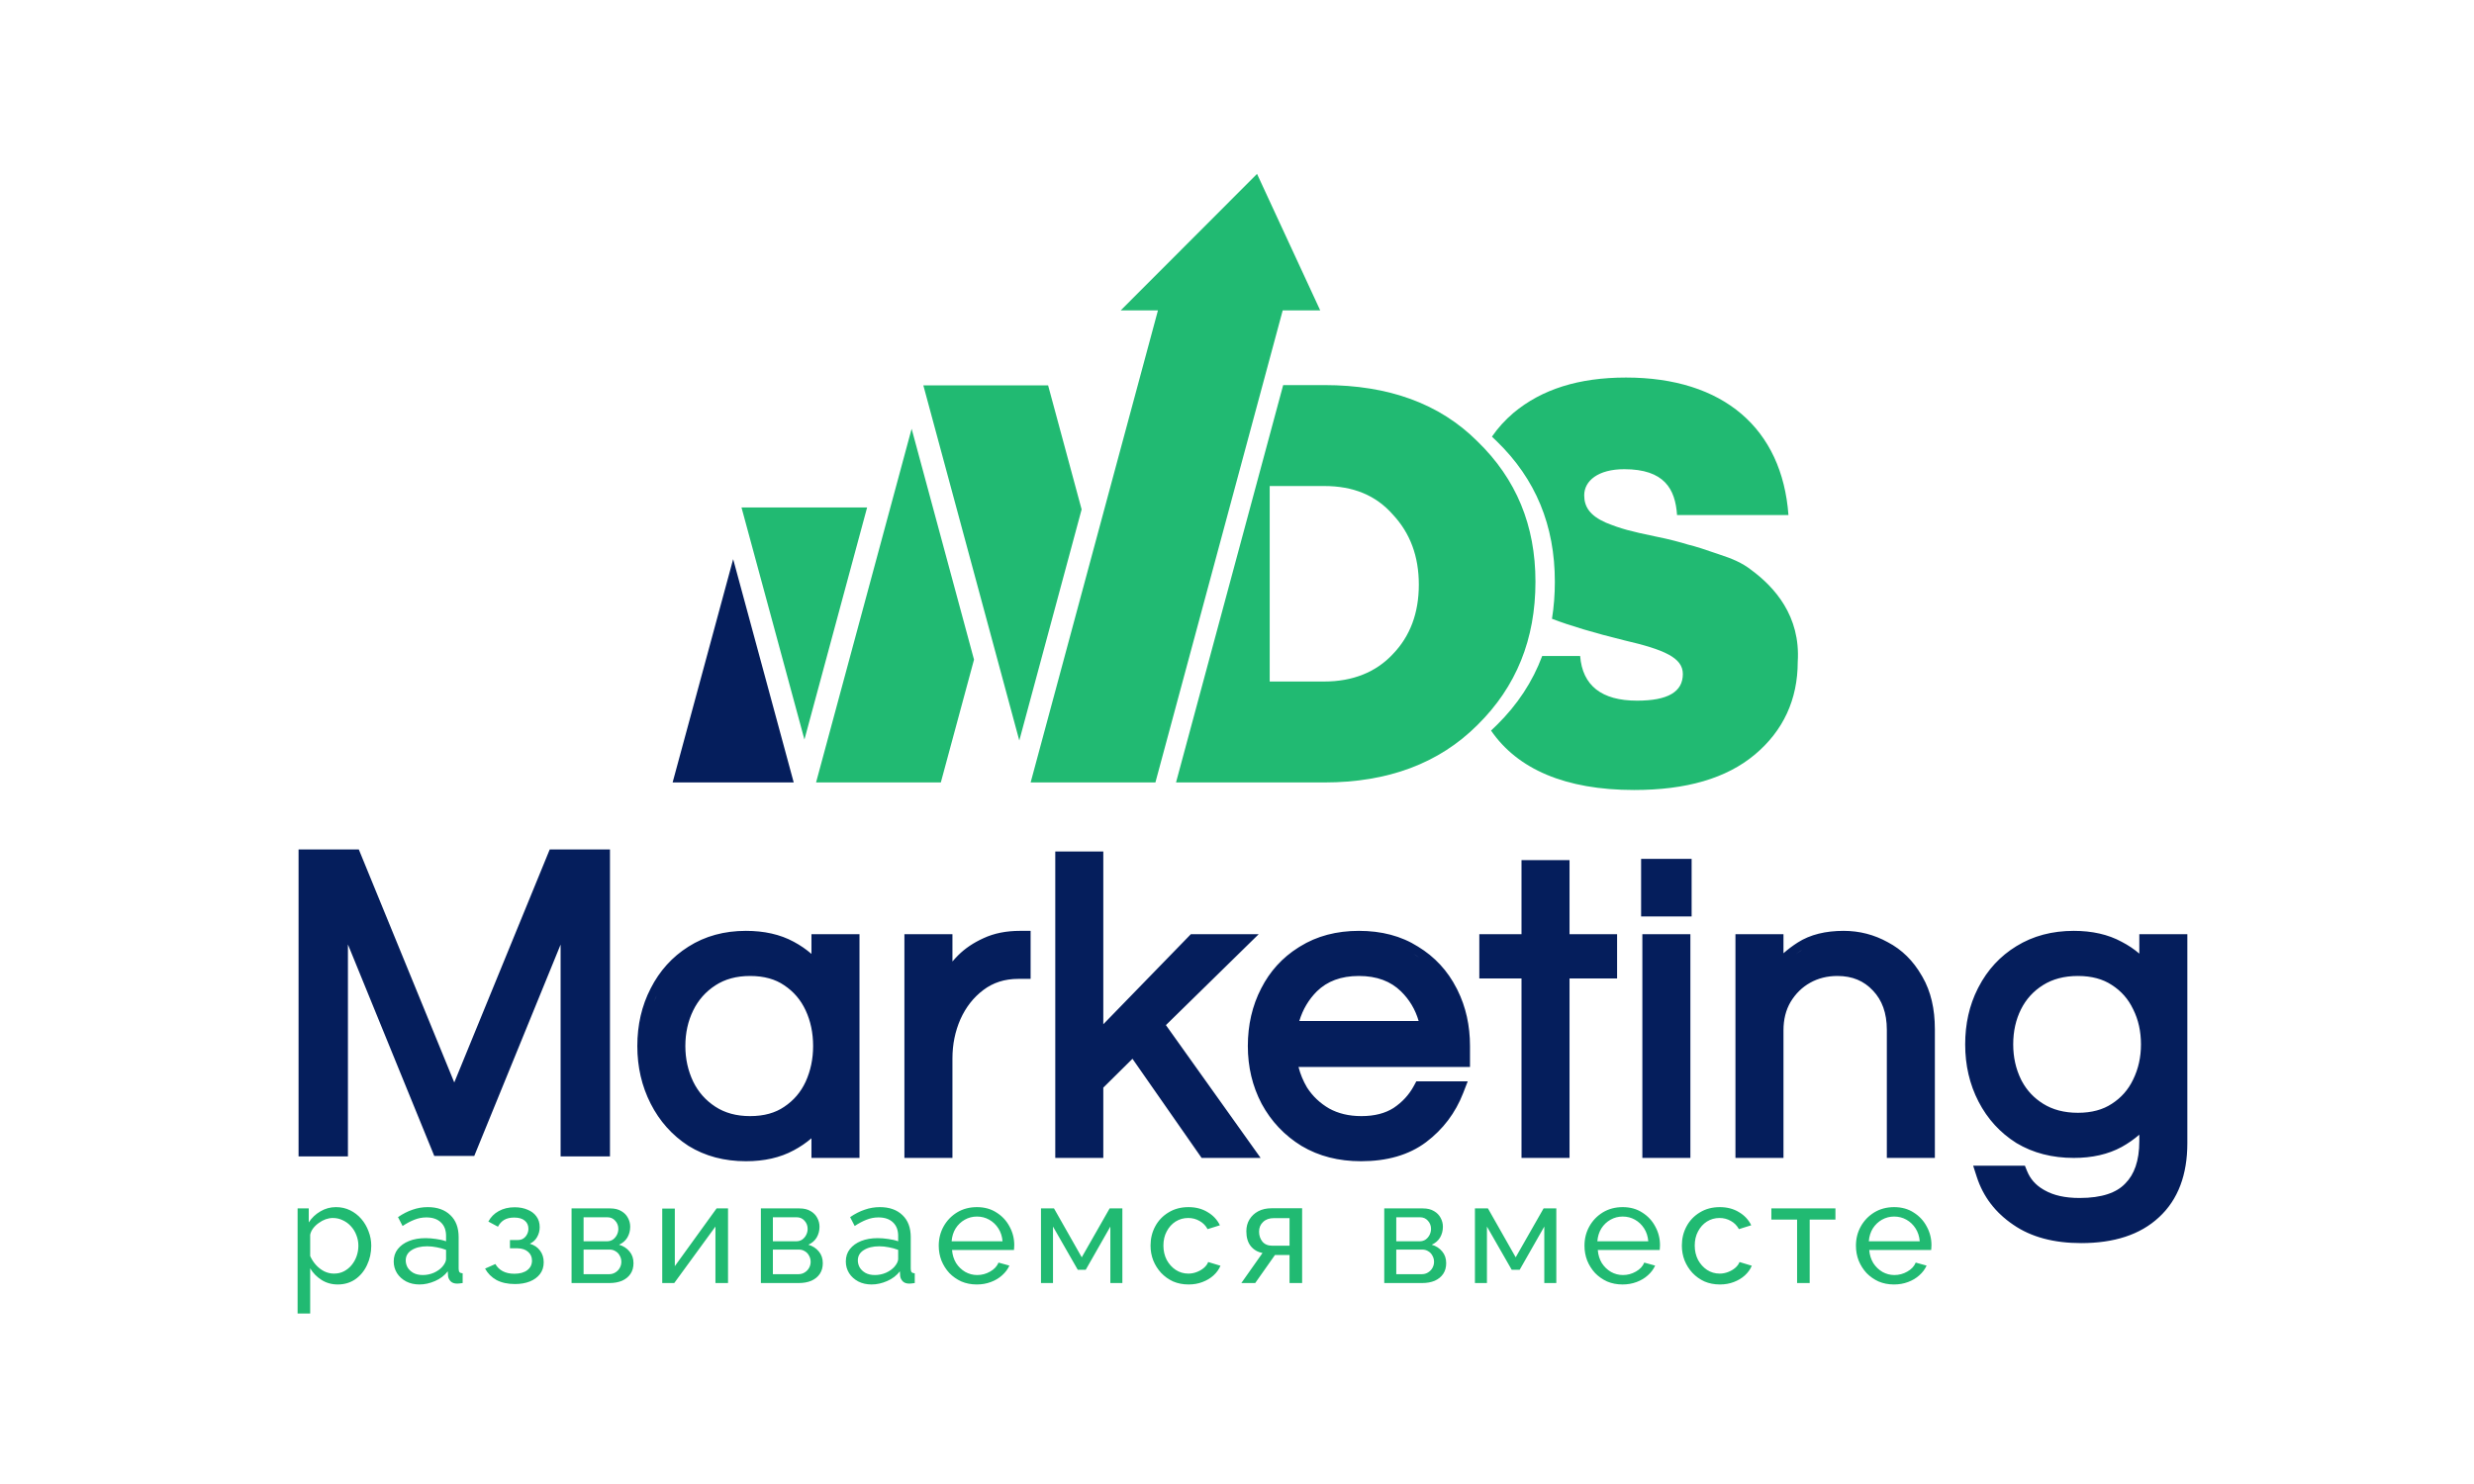 <?xml version="1.0" encoding="UTF-8"?> <svg xmlns="http://www.w3.org/2000/svg" width="640" height="384" viewBox="0 0 640 384" fill="none"><mask id="mask0_168_173" style="mask-type:alpha" maskUnits="userSpaceOnUse" x="0" y="0" width="640" height="384"><rect width="640" height="384" fill="#D9D9D9"></rect></mask><g mask="url(#mask0_168_173)"><path d="M422.729 204.418C436.238 204.418 446.596 201.417 453.95 195.262C461.305 189.108 465.057 181.003 465.057 171.245C465.808 159.387 459.053 151.882 452.899 147.379C450.798 145.727 448.096 144.526 444.793 143.476C441.342 142.275 438.64 141.375 436.688 140.923C434.736 140.324 432.035 139.573 428.282 138.822C421.827 137.472 419.425 136.872 415.374 135.22C411.32 133.419 409.82 131.167 409.82 128.165C409.82 124.413 413.421 121.41 420.176 121.41C430.534 121.41 433.386 126.514 433.836 133.269H462.656C461.004 110.903 445.844 97.694 420.626 97.694C408.469 97.694 398.862 100.696 391.507 106.85C389.323 108.716 387.471 110.761 385.949 112.986C386.376 113.384 386.799 113.789 387.214 114.205C397.272 123.962 402.225 135.971 402.225 150.53C402.225 153.854 401.977 157.048 401.48 160.117C406.139 161.906 412.369 163.769 420.176 165.692C430.534 168.094 435.337 170.195 435.337 174.397C435.337 179.05 431.434 181.302 423.478 181.302C414.323 181.302 409.369 177.4 408.768 169.744H398.951C396.468 176.393 392.562 182.339 387.214 187.607C386.723 188.097 386.226 188.574 385.719 189.041L385.672 188.971C392.552 199.051 404.991 204.418 422.729 204.418Z" fill="#21BA72"></path><path d="M342.57 125.763C350.076 125.763 355.93 128.165 360.282 133.118C364.786 137.922 367.037 143.926 367.037 151.281C367.037 158.636 364.786 164.64 360.282 169.294C355.93 173.946 349.925 176.349 342.57 176.349H328.46V125.763H342.57ZM304.225 202.467H342.57C359.082 202.467 372.292 197.513 382.198 187.606C392.254 177.699 397.208 165.391 397.208 150.53C397.208 135.97 392.254 123.963 382.198 114.206C372.441 104.449 359.231 99.645 342.57 99.645H331.946L304.225 202.467Z" fill="#21BA72"></path><path fill-rule="evenodd" clip-rule="evenodd" d="M191.82 131.317H224.313L208.099 191.363L191.82 131.317Z" fill="#21BA72"></path><path fill-rule="evenodd" clip-rule="evenodd" d="M211.109 202.467H243.383L251.969 170.685L235.83 110.947L211.109 202.467Z" fill="#21BA72"></path><path fill-rule="evenodd" clip-rule="evenodd" d="M263.684 191.614L238.861 99.721H271.136L279.806 131.818L263.684 191.614Z" fill="#21BA72"></path><path fill-rule="evenodd" clip-rule="evenodd" d="M266.617 202.467H298.891L331.823 80.32H341.529L333.357 62.66L325.184 45L307.548 62.66L289.911 80.32H299.549L266.617 202.467Z" fill="#21BA72"></path><path fill-rule="evenodd" clip-rule="evenodd" d="M174 202.467H205.327L189.663 144.687L174 202.467Z" fill="#051E5C"></path><path d="M87.382 332.37C85.803 332.37 84.397 331.975 83.164 331.186C81.93 330.397 80.956 329.398 80.241 328.189V339.881H76.985V312.686H79.871V316.312C80.635 315.128 81.634 314.178 82.868 313.463C84.101 312.723 85.445 312.353 86.901 312.353C88.233 312.353 89.454 312.624 90.564 313.167C91.674 313.71 92.636 314.45 93.45 315.387C94.264 316.324 94.893 317.397 95.337 318.606C95.805 319.79 96.04 321.036 96.04 322.343C96.04 324.168 95.67 325.846 94.93 327.375C94.214 328.904 93.203 330.125 91.896 331.038C90.588 331.926 89.084 332.37 87.382 332.37ZM86.383 329.558C87.345 329.558 88.208 329.361 88.973 328.966C89.762 328.547 90.428 328.004 90.971 327.338C91.538 326.647 91.97 325.87 92.266 325.007C92.562 324.144 92.71 323.256 92.71 322.343C92.71 321.381 92.537 320.468 92.192 319.605C91.871 318.742 91.402 317.977 90.786 317.311C90.194 316.645 89.491 316.127 88.677 315.757C87.887 315.362 87.024 315.165 86.087 315.165C85.495 315.165 84.878 315.276 84.237 315.498C83.62 315.72 83.028 316.041 82.461 316.46C81.893 316.855 81.412 317.311 81.018 317.829C80.623 318.347 80.364 318.902 80.241 319.494V325.007C80.611 325.846 81.104 326.61 81.721 327.301C82.337 327.992 83.053 328.547 83.867 328.966C84.681 329.361 85.519 329.558 86.383 329.558ZM101.85 326.413C101.85 325.18 102.196 324.119 102.886 323.231C103.602 322.318 104.576 321.615 105.809 321.122C107.043 320.629 108.473 320.382 110.101 320.382C110.965 320.382 111.877 320.456 112.839 320.604C113.801 320.727 114.652 320.925 115.392 321.196V319.79C115.392 318.31 114.948 317.151 114.06 316.312C113.172 315.449 111.914 315.017 110.286 315.017C109.226 315.017 108.202 315.214 107.215 315.609C106.253 315.979 105.23 316.522 104.144 317.237L102.96 314.943C104.218 314.08 105.476 313.438 106.734 313.019C107.992 312.575 109.3 312.353 110.656 312.353C113.123 312.353 115.072 313.044 116.502 314.425C117.933 315.782 118.648 317.681 118.648 320.123V328.3C118.648 328.695 118.722 328.991 118.87 329.188C119.043 329.361 119.314 329.459 119.684 329.484V332C119.364 332.049 119.08 332.086 118.833 332.111C118.611 332.136 118.426 332.148 118.278 332.148C117.514 332.148 116.934 331.938 116.539 331.519C116.169 331.1 115.96 330.656 115.91 330.187L115.836 328.966C114.998 330.051 113.9 330.89 112.543 331.482C111.187 332.074 109.842 332.37 108.51 332.37C107.228 332.37 106.081 332.111 105.069 331.593C104.058 331.05 103.269 330.335 102.701 329.447C102.134 328.534 101.85 327.523 101.85 326.413ZM114.43 327.782C114.726 327.437 114.961 327.091 115.133 326.746C115.306 326.376 115.392 326.068 115.392 325.821V323.416C114.628 323.12 113.826 322.898 112.987 322.75C112.149 322.577 111.322 322.491 110.508 322.491C108.856 322.491 107.511 322.824 106.475 323.49C105.464 324.131 104.958 325.019 104.958 326.154C104.958 326.771 105.119 327.375 105.439 327.967C105.785 328.534 106.278 329.003 106.919 329.373C107.585 329.743 108.399 329.928 109.361 329.928C110.373 329.928 111.335 329.731 112.247 329.336C113.16 328.917 113.888 328.399 114.43 327.782ZM133.216 332.259C131.341 332.259 129.75 331.914 128.443 331.223C127.16 330.508 126.173 329.521 125.483 328.263L128.147 327.079C128.591 327.868 129.22 328.485 130.034 328.929C130.872 329.373 131.884 329.595 133.068 329.595C134.474 329.595 135.584 329.287 136.398 328.67C137.212 328.053 137.619 327.227 137.619 326.191C137.619 325.254 137.286 324.501 136.62 323.934C135.978 323.342 135.066 323.034 133.882 323.009H131.921V320.863H133.993C134.511 320.863 134.967 320.74 135.362 320.493C135.781 320.222 136.102 319.864 136.324 319.42C136.57 318.976 136.694 318.483 136.694 317.94C136.694 317.077 136.385 316.386 135.769 315.868C135.152 315.325 134.227 315.054 132.994 315.054C131.982 315.054 131.131 315.251 130.441 315.646C129.775 316.041 129.232 316.633 128.813 317.422L126.334 316.09C126.95 314.931 127.838 314.03 128.998 313.389C130.182 312.723 131.563 312.39 133.142 312.39C134.4 312.39 135.51 312.6 136.472 313.019C137.458 313.414 138.223 313.993 138.766 314.758C139.333 315.523 139.617 316.448 139.617 317.533C139.617 318.446 139.395 319.297 138.951 320.086C138.531 320.851 137.902 321.43 137.064 321.825C138.223 322.17 139.111 322.775 139.728 323.638C140.344 324.477 140.653 325.476 140.653 326.635C140.653 327.819 140.332 328.83 139.691 329.669C139.049 330.508 138.174 331.149 137.064 331.593C135.954 332.037 134.671 332.259 133.216 332.259ZM147.858 332V312.686H157.848C159.007 312.686 159.969 312.92 160.734 313.389C161.498 313.833 162.066 314.413 162.436 315.128C162.83 315.843 163.028 316.608 163.028 317.422C163.028 318.458 162.781 319.395 162.288 320.234C161.794 321.048 161.079 321.665 160.142 322.084C161.252 322.405 162.152 322.984 162.843 323.823C163.533 324.637 163.879 325.648 163.879 326.857C163.879 327.942 163.62 328.867 163.102 329.632C162.584 330.397 161.856 330.989 160.919 331.408C159.981 331.803 158.896 332 157.663 332H147.858ZM150.966 329.706H157.589C158.181 329.706 158.711 329.558 159.18 329.262C159.673 328.966 160.055 328.571 160.327 328.078C160.598 327.585 160.734 327.067 160.734 326.524C160.734 325.932 160.598 325.402 160.327 324.933C160.08 324.44 159.722 324.057 159.254 323.786C158.81 323.49 158.292 323.342 157.7 323.342H150.966V329.706ZM150.966 321.196H156.997C157.589 321.196 158.107 321.048 158.551 320.752C158.995 320.431 159.34 320.024 159.587 319.531C159.833 319.038 159.957 318.52 159.957 317.977C159.957 317.163 159.685 316.46 159.143 315.868C158.625 315.276 157.946 314.98 157.108 314.98H150.966V321.196ZM171.314 332V312.723H174.57V327.634L185.374 312.686H188.334V332H185.078V317.385L174.422 332H171.314ZM196.829 332V312.686H206.819C207.978 312.686 208.94 312.92 209.705 313.389C210.47 313.833 211.037 314.413 211.407 315.128C211.802 315.843 211.999 316.608 211.999 317.422C211.999 318.458 211.752 319.395 211.259 320.234C210.766 321.048 210.05 321.665 209.113 322.084C210.223 322.405 211.123 322.984 211.814 323.823C212.505 324.637 212.85 325.648 212.85 326.857C212.85 327.942 212.591 328.867 212.073 329.632C211.555 330.397 210.827 330.989 209.89 331.408C208.953 331.803 207.867 332 206.634 332H196.829ZM199.937 329.706H206.56C207.152 329.706 207.682 329.558 208.151 329.262C208.644 328.966 209.027 328.571 209.298 328.078C209.569 327.585 209.705 327.067 209.705 326.524C209.705 325.932 209.569 325.402 209.298 324.933C209.051 324.44 208.694 324.057 208.225 323.786C207.781 323.49 207.263 323.342 206.671 323.342H199.937V329.706ZM199.937 321.196H205.968C206.56 321.196 207.078 321.048 207.522 320.752C207.966 320.431 208.311 320.024 208.558 319.531C208.805 319.038 208.928 318.52 208.928 317.977C208.928 317.163 208.657 316.46 208.114 315.868C207.596 315.276 206.918 314.98 206.079 314.98H199.937V321.196ZM218.805 326.413C218.805 325.18 219.15 324.119 219.841 323.231C220.556 322.318 221.531 321.615 222.764 321.122C223.997 320.629 225.428 320.382 227.056 320.382C227.919 320.382 228.832 320.456 229.794 320.604C230.756 320.727 231.607 320.925 232.347 321.196V319.79C232.347 318.31 231.903 317.151 231.015 316.312C230.127 315.449 228.869 315.017 227.241 315.017C226.18 315.017 225.157 315.214 224.17 315.609C223.208 315.979 222.184 316.522 221.099 317.237L219.915 314.943C221.173 314.08 222.431 313.438 223.689 313.019C224.947 312.575 226.254 312.353 227.611 312.353C230.078 312.353 232.026 313.044 233.457 314.425C234.888 315.782 235.603 317.681 235.603 320.123V328.3C235.603 328.695 235.677 328.991 235.825 329.188C235.998 329.361 236.269 329.459 236.639 329.484V332C236.318 332.049 236.035 332.086 235.788 332.111C235.566 332.136 235.381 332.148 235.233 332.148C234.468 332.148 233.889 331.938 233.494 331.519C233.124 331.1 232.914 330.656 232.865 330.187L232.791 328.966C231.952 330.051 230.855 330.89 229.498 331.482C228.141 332.074 226.797 332.37 225.465 332.37C224.182 332.37 223.035 332.111 222.024 331.593C221.013 331.05 220.223 330.335 219.656 329.447C219.089 328.534 218.805 327.523 218.805 326.413ZM231.385 327.782C231.681 327.437 231.915 327.091 232.088 326.746C232.261 326.376 232.347 326.068 232.347 325.821V323.416C231.582 323.12 230.781 322.898 229.942 322.75C229.103 322.577 228.277 322.491 227.463 322.491C225.81 322.491 224.466 322.824 223.43 323.49C222.419 324.131 221.913 325.019 221.913 326.154C221.913 326.771 222.073 327.375 222.394 327.967C222.739 328.534 223.233 329.003 223.874 329.373C224.54 329.743 225.354 329.928 226.316 329.928C227.327 329.928 228.289 329.731 229.202 329.336C230.115 328.917 230.842 328.399 231.385 327.782ZM252.686 332.37C251.231 332.37 249.899 332.111 248.69 331.593C247.506 331.05 246.47 330.323 245.582 329.41C244.719 328.473 244.041 327.4 243.547 326.191C243.079 324.982 242.844 323.7 242.844 322.343C242.844 320.518 243.264 318.853 244.102 317.348C244.941 315.843 246.1 314.635 247.58 313.722C249.085 312.809 250.799 312.353 252.723 312.353C254.672 312.353 256.362 312.822 257.792 313.759C259.248 314.672 260.37 315.88 261.159 317.385C261.973 318.865 262.38 320.468 262.38 322.195C262.38 322.442 262.368 322.688 262.343 322.935C262.343 323.157 262.331 323.33 262.306 323.453H246.285C246.384 324.711 246.729 325.833 247.321 326.82C247.938 327.782 248.727 328.547 249.689 329.114C250.651 329.657 251.687 329.928 252.797 329.928C253.981 329.928 255.091 329.632 256.127 329.04C257.188 328.448 257.916 327.671 258.31 326.709L261.122 327.486C260.703 328.423 260.074 329.262 259.235 330.002C258.421 330.742 257.447 331.322 256.312 331.741C255.202 332.16 253.994 332.37 252.686 332.37ZM246.174 321.196H259.346C259.248 319.938 258.89 318.828 258.273 317.866C257.657 316.904 256.867 316.152 255.905 315.609C254.943 315.066 253.883 314.795 252.723 314.795C251.589 314.795 250.54 315.066 249.578 315.609C248.616 316.152 247.827 316.904 247.21 317.866C246.618 318.828 246.273 319.938 246.174 321.196ZM269.293 332V312.686H272.66L279.838 325.34L287.053 312.686H290.346V332H287.238V317.385L280.874 328.559H278.802L272.401 317.385V332H269.293ZM307.475 332.37C306.02 332.37 304.688 332.111 303.479 331.593C302.295 331.05 301.259 330.31 300.371 329.373C299.508 328.436 298.83 327.363 298.336 326.154C297.868 324.945 297.633 323.663 297.633 322.306C297.633 320.481 298.04 318.816 298.854 317.311C299.668 315.806 300.815 314.61 302.295 313.722C303.775 312.809 305.49 312.353 307.438 312.353C309.338 312.353 310.99 312.785 312.396 313.648C313.827 314.487 314.888 315.621 315.578 317.052L312.396 318.051C311.903 317.138 311.212 316.435 310.324 315.942C309.436 315.424 308.45 315.165 307.364 315.165C306.18 315.165 305.095 315.473 304.108 316.09C303.146 316.707 302.382 317.558 301.814 318.643C301.247 319.704 300.963 320.925 300.963 322.306C300.963 323.663 301.247 324.896 301.814 326.006C302.406 327.091 303.183 327.955 304.145 328.596C305.132 329.237 306.217 329.558 307.401 329.558C308.166 329.558 308.894 329.422 309.584 329.151C310.3 328.88 310.916 328.522 311.434 328.078C311.977 327.609 312.347 327.104 312.544 326.561L315.726 327.523C315.332 328.46 314.727 329.299 313.913 330.039C313.124 330.754 312.174 331.322 311.064 331.741C309.979 332.16 308.783 332.37 307.475 332.37ZM321.122 332L326.598 324.23C325.34 323.983 324.329 323.391 323.564 322.454C322.799 321.492 322.417 320.209 322.417 318.606C322.417 317.447 322.688 316.423 323.231 315.535C323.774 314.647 324.526 313.944 325.488 313.426C326.475 312.908 327.622 312.649 328.929 312.649H336.847V332H333.591V324.748H329.817L324.711 332H321.122ZM329.151 322.343H333.591V315.202H329.521C328.362 315.202 327.437 315.535 326.746 316.201C326.055 316.842 325.71 317.669 325.71 318.68C325.71 319.691 325.994 320.555 326.561 321.27C327.153 321.985 328.016 322.343 329.151 322.343ZM358.094 332V312.686H368.084C369.243 312.686 370.205 312.92 370.97 313.389C371.735 313.833 372.302 314.413 372.672 315.128C373.067 315.843 373.264 316.608 373.264 317.422C373.264 318.458 373.017 319.395 372.524 320.234C372.031 321.048 371.315 321.665 370.378 322.084C371.488 322.405 372.388 322.984 373.079 323.823C373.77 324.637 374.115 325.648 374.115 326.857C374.115 327.942 373.856 328.867 373.338 329.632C372.82 330.397 372.092 330.989 371.155 331.408C370.218 331.803 369.132 332 367.899 332H358.094ZM361.202 329.706H367.825C368.417 329.706 368.947 329.558 369.416 329.262C369.909 328.966 370.292 328.571 370.563 328.078C370.834 327.585 370.97 327.067 370.97 326.524C370.97 325.932 370.834 325.402 370.563 324.933C370.316 324.44 369.959 324.057 369.49 323.786C369.046 323.49 368.528 323.342 367.936 323.342H361.202V329.706ZM361.202 321.196H367.233C367.825 321.196 368.343 321.048 368.787 320.752C369.231 320.431 369.576 320.024 369.823 319.531C370.07 319.038 370.193 318.52 370.193 317.977C370.193 317.163 369.922 316.46 369.379 315.868C368.861 315.276 368.183 314.98 367.344 314.98H361.202V321.196ZM381.55 332V312.686H384.917L392.095 325.34L399.31 312.686H402.603V332H399.495V317.385L393.131 328.559H391.059L384.658 317.385V332H381.55ZM419.733 332.37C418.277 332.37 416.945 332.111 415.737 331.593C414.553 331.05 413.517 330.323 412.629 329.41C411.765 328.473 411.087 327.4 410.594 326.191C410.125 324.982 409.891 323.7 409.891 322.343C409.891 320.518 410.31 318.853 411.149 317.348C411.987 315.843 413.147 314.635 414.627 313.722C416.131 312.809 417.846 312.353 419.77 312.353C421.718 312.353 423.408 312.822 424.839 313.759C426.294 314.672 427.416 315.88 428.206 317.385C429.02 318.865 429.427 320.468 429.427 322.195C429.427 322.442 429.414 322.688 429.39 322.935C429.39 323.157 429.377 323.33 429.353 323.453H413.332C413.43 324.711 413.776 325.833 414.368 326.82C414.984 327.782 415.774 328.547 416.736 329.114C417.698 329.657 418.734 329.928 419.844 329.928C421.028 329.928 422.138 329.632 423.174 329.04C424.234 328.448 424.962 327.671 425.357 326.709L428.169 327.486C427.749 328.423 427.12 329.262 426.282 330.002C425.468 330.742 424.493 331.322 423.359 331.741C422.249 332.16 421.04 332.37 419.733 332.37ZM413.221 321.196H426.393C426.294 319.938 425.936 318.828 425.32 317.866C424.703 316.904 423.914 316.152 422.952 315.609C421.99 315.066 420.929 314.795 419.77 314.795C418.635 314.795 417.587 315.066 416.625 315.609C415.663 316.152 414.873 316.904 414.257 317.866C413.665 318.828 413.319 319.938 413.221 321.196ZM444.923 332.37C443.468 332.37 442.136 332.111 440.927 331.593C439.743 331.05 438.707 330.31 437.819 329.373C436.956 328.436 436.277 327.363 435.784 326.154C435.315 324.945 435.081 323.663 435.081 322.306C435.081 320.481 435.488 318.816 436.302 317.311C437.116 315.806 438.263 314.61 439.743 313.722C441.223 312.809 442.937 312.353 444.886 312.353C446.785 312.353 448.438 312.785 449.844 313.648C451.275 314.487 452.335 315.621 453.026 317.052L449.844 318.051C449.351 317.138 448.66 316.435 447.772 315.942C446.884 315.424 445.897 315.165 444.812 315.165C443.628 315.165 442.543 315.473 441.556 316.09C440.594 316.707 439.829 317.558 439.262 318.643C438.695 319.704 438.411 320.925 438.411 322.306C438.411 323.663 438.695 324.896 439.262 326.006C439.854 327.091 440.631 327.955 441.593 328.596C442.58 329.237 443.665 329.558 444.849 329.558C445.614 329.558 446.341 329.422 447.032 329.151C447.747 328.88 448.364 328.522 448.882 328.078C449.425 327.609 449.795 327.104 449.992 326.561L453.174 327.523C452.779 328.46 452.175 329.299 451.361 330.039C450.572 330.754 449.622 331.322 448.512 331.741C447.427 332.16 446.23 332.37 444.923 332.37ZM464.892 332V315.572H458.232V312.686H474.808V315.572H468.148V332H464.892ZM489.956 332.37C488.501 332.37 487.169 332.111 485.96 331.593C484.776 331.05 483.74 330.323 482.852 329.41C481.989 328.473 481.31 327.4 480.817 326.191C480.348 324.982 480.114 323.7 480.114 322.343C480.114 320.518 480.533 318.853 481.372 317.348C482.211 315.843 483.37 314.635 484.85 313.722C486.355 312.809 488.069 312.353 489.993 312.353C491.942 312.353 493.631 312.822 495.062 313.759C496.517 314.672 497.64 315.88 498.429 317.385C499.243 318.865 499.65 320.468 499.65 322.195C499.65 322.442 499.638 322.688 499.613 322.935C499.613 323.157 499.601 323.33 499.576 323.453H483.555C483.654 324.711 483.999 325.833 484.591 326.82C485.208 327.782 485.997 328.547 486.959 329.114C487.921 329.657 488.957 329.928 490.067 329.928C491.251 329.928 492.361 329.632 493.397 329.04C494.458 328.448 495.185 327.671 495.58 326.709L498.392 327.486C497.973 328.423 497.344 329.262 496.505 330.002C495.691 330.742 494.717 331.322 493.582 331.741C492.472 332.16 491.263 332.37 489.956 332.37ZM483.444 321.196H496.616C496.517 319.938 496.16 318.828 495.543 317.866C494.926 316.904 494.137 316.152 493.175 315.609C492.213 315.066 491.152 314.795 489.993 314.795C488.858 314.795 487.81 315.066 486.848 315.609C485.886 316.152 485.097 316.904 484.48 317.866C483.888 318.828 483.543 319.938 483.444 321.196Z" fill="#21BA72"></path><path d="M536.467 240.867C541.171 240.867 545.333 241.779 548.862 243.704C550.527 244.56 552.046 245.578 553.42 246.754V241.724H565.845V295.818C565.845 303.889 563.492 310.397 558.5 314.986L558.499 314.985C553.615 319.541 546.803 321.665 538.393 321.665C531.386 321.665 525.46 320.138 520.787 316.898C516.192 313.783 513.024 309.644 511.368 304.52L510.439 301.644H523.825L524.382 303.017C525.195 305.022 526.554 306.601 528.546 307.777L528.953 308.007L528.973 308.018L528.993 308.029C531.208 309.286 534.155 309.989 537.965 309.989C543.807 309.989 547.553 308.591 549.746 306.286L549.765 306.267L549.784 306.247C552.094 303.937 553.42 300.408 553.42 295.283V293.605C552.049 294.799 550.534 295.858 548.877 296.778L548.87 296.783L548.862 296.787C545.333 298.712 541.171 299.623 536.467 299.623C530.917 299.623 525.949 298.366 521.639 295.779L521.618 295.767L521.599 295.754C517.407 293.115 514.145 289.536 511.829 285.06C509.514 280.583 508.373 275.63 508.373 270.245C508.373 264.965 509.441 260.146 511.621 255.834L511.836 255.418C514.154 250.942 517.422 247.396 521.624 244.828C525.936 242.165 530.909 240.867 536.467 240.867ZM535.981 319.399C536.566 319.432 537.162 319.453 537.768 319.461C537.162 319.453 536.566 319.432 535.981 319.399ZM534.252 319.263C534.315 319.269 534.378 319.275 534.441 319.281C534.378 319.275 534.315 319.269 534.252 319.263ZM533.67 319.199C533.743 319.208 533.817 319.215 533.891 319.224C533.817 319.215 533.743 319.208 533.67 319.199ZM533.066 319.122C533.187 319.139 533.309 319.154 533.431 319.169C533.309 319.154 533.187 319.139 533.066 319.122ZM532.561 319.05C532.667 319.066 532.774 319.08 532.882 319.096C532.774 319.08 532.667 319.066 532.561 319.05ZM531.984 318.957C532.093 318.975 532.202 318.993 532.312 319.011C532.202 318.993 532.093 318.975 531.984 318.957ZM531.457 318.863C531.565 318.884 531.673 318.903 531.782 318.922C531.673 318.903 531.565 318.884 531.457 318.863ZM530.943 318.762C531.029 318.779 531.116 318.797 531.202 318.813C531.116 318.797 531.029 318.779 530.943 318.762ZM530.431 318.652C530.516 318.671 530.602 318.69 530.688 318.708C530.602 318.69 530.516 318.671 530.431 318.652ZM529.951 318.541C530.002 318.553 530.052 318.565 530.103 318.577C530.052 318.565 530.002 318.553 529.951 318.541ZM529.459 318.417C529.495 318.426 529.531 318.436 529.567 318.445C529.531 318.436 529.495 318.426 529.459 318.417ZM528.923 318.271C528.982 318.288 529.04 318.305 529.1 318.321C529.04 318.305 528.982 318.288 528.923 318.271ZM528.375 318.11C528.463 318.137 528.552 318.164 528.641 318.19C528.552 318.164 528.463 318.137 528.375 318.11ZM527.87 317.951C527.966 317.983 528.062 318.013 528.159 318.044C528.062 318.013 527.966 317.983 527.87 317.951ZM527.358 317.777C527.473 317.818 527.589 317.858 527.705 317.896C527.589 317.858 527.473 317.818 527.358 317.777ZM526.906 317.613C527.015 317.654 527.124 317.694 527.233 317.733C527.124 317.694 527.015 317.654 526.906 317.613ZM526.527 317.468C526.592 317.493 526.657 317.519 526.722 317.544C526.657 317.519 526.592 317.493 526.527 317.468ZM526.026 317.265C526.099 317.295 526.171 317.326 526.244 317.355C526.171 317.326 526.099 317.295 526.026 317.265ZM525.58 317.071C525.655 317.104 525.729 317.138 525.805 317.171C525.729 317.138 525.655 317.104 525.58 317.071ZM525.071 316.839C525.166 316.884 525.261 316.928 525.356 316.972C525.261 316.928 525.166 316.884 525.071 316.839ZM524.652 316.635C524.745 316.681 524.837 316.726 524.931 316.771C524.837 316.726 524.745 316.681 524.652 316.635ZM524.255 316.431C524.329 316.469 524.402 316.508 524.477 316.546C524.402 316.508 524.329 316.469 524.255 316.431ZM523.34 315.921C523.576 316.06 523.815 316.196 524.059 316.327C523.815 316.196 523.576 316.06 523.34 315.921ZM523.043 315.743C523.1 315.778 523.157 315.813 523.215 315.848C523.157 315.813 523.1 315.778 523.043 315.743ZM538.891 312.177C538.586 312.184 538.278 312.189 537.965 312.189C538.278 312.189 538.586 312.184 538.891 312.177ZM540.027 312.13C539.714 312.148 539.395 312.163 539.071 312.173C539.395 312.163 539.714 312.148 540.027 312.13ZM540.968 312.06C540.693 312.084 540.415 312.106 540.133 312.124C540.415 312.106 540.693 312.084 540.968 312.06ZM551.691 307.434C551.62 307.511 551.548 307.588 551.475 307.664C551.548 307.588 551.62 307.511 551.691 307.434ZM552.325 306.691C552.388 306.612 552.448 306.532 552.509 306.451C552.448 306.532 552.388 306.612 552.325 306.691ZM555.074 300.652C555.097 300.551 555.119 300.449 555.141 300.347C555.119 300.449 555.097 300.551 555.074 300.652ZM192.963 240.867C197.659 240.867 201.814 241.776 205.34 243.694C207.011 244.586 208.537 245.633 209.916 246.831V241.724H222.342V299.623H209.916V294.54C208.537 295.723 207.011 296.762 205.341 297.652L205.34 297.651C201.814 299.57 197.659 300.479 192.963 300.479C187.401 300.479 182.424 299.18 178.11 296.513L178.091 296.5L178.07 296.487C173.884 293.774 170.629 290.124 168.318 285.581C166.01 281.041 164.869 276.059 164.869 270.674C164.869 265.223 166.008 260.234 168.325 255.753C170.636 251.214 173.893 247.598 178.086 244.956C182.403 242.209 187.389 240.867 192.963 240.867ZM351.539 240.867C357.356 240.867 362.477 242.189 366.805 244.932C371.149 247.569 374.496 251.19 376.819 255.753L377.033 256.174C379.207 260.545 380.275 265.393 380.275 270.674V276.083H335.91C336.396 277.971 337.131 279.74 338.113 281.398C339.553 283.64 341.454 285.451 343.848 286.841C346.182 288.126 348.938 288.804 352.181 288.804C355.633 288.804 358.366 288.058 360.501 286.699C362.77 285.182 364.513 283.278 365.761 280.97L366.385 279.815H379.684L378.521 282.812C376.52 287.97 373.309 292.227 368.914 295.542L368.909 295.546C364.441 298.897 358.768 300.479 352.074 300.479C346.315 300.479 341.17 299.188 336.716 296.531L336.704 296.523L336.691 296.517C332.296 293.817 328.852 290.178 326.386 285.632L326.372 285.606C323.984 281.062 322.803 276.071 322.803 270.674C322.803 265.223 323.941 260.234 326.259 255.753C328.509 251.333 331.721 247.797 335.868 245.183L336.273 244.932C340.663 242.195 345.78 240.867 351.539 240.867ZM555.158 300.258C555.18 300.151 555.202 300.044 555.222 299.937C555.202 300.044 555.18 300.151 555.158 300.258ZM266.61 253.292H263.447C259.886 253.292 256.902 254.268 254.395 256.164L254.388 256.17C251.855 258.07 249.87 260.582 248.441 263.764C247.077 266.89 246.387 270.256 246.387 273.884V299.623H233.962V241.724H246.387V248.79C246.85 248.25 247.344 247.712 247.874 247.183C249.658 245.399 251.849 243.938 254.404 242.776C257.175 241.478 260.352 240.867 263.875 240.867H266.61V253.292ZM285.413 265.037L308.07 241.724H325.622L301.61 265.256L326.11 299.623H310.848L292.96 273.968L285.413 281.435V299.623H272.988V220.323H285.413V265.037ZM406.023 241.724H418.328V253.186H406.023V299.623H393.599V253.186H382.685V241.724H393.599V222.57H406.023V241.724ZM437.286 299.623H424.861V241.724H437.286V299.623ZM476.932 240.867C481.011 240.867 484.839 241.853 488.379 243.819C492.028 245.736 494.937 248.628 497.111 252.416L497.325 252.779C499.503 256.556 500.531 261.094 500.531 266.286V299.623H488.106V266.5C488.106 262.093 486.856 258.789 484.539 256.354L484.521 256.334C482.192 253.826 479.193 252.543 475.326 252.543C472.676 252.543 470.339 253.139 468.268 254.297C466.194 255.456 464.506 257.102 463.195 259.286C462.001 261.324 461.369 263.741 461.369 266.607V299.623H448.944V241.724H461.369V246.66C462.508 245.654 463.733 244.731 465.044 243.891C468.276 241.819 472.29 240.867 476.932 240.867ZM555.321 299.354C555.336 299.259 555.35 299.163 555.364 299.067C555.35 299.163 555.336 299.259 555.321 299.354ZM117.515 280.099L142.208 219.806H157.794V299.224H145.023V244.418L122.688 299.109H112.342L90.007 244.381V299.224H77.236V219.806H92.822L117.515 280.099ZM555.521 297.702C555.5 297.943 555.475 298.182 555.448 298.417C555.473 298.201 555.496 297.983 555.516 297.762L555.521 297.702ZM349.142 298.154C349.4 298.177 349.659 298.195 349.921 298.211C349.659 298.195 349.4 298.177 349.142 298.154ZM348.234 298.062C348.425 298.085 348.618 298.103 348.811 298.122C348.618 298.103 348.425 298.085 348.234 298.062ZM347.387 297.952C347.412 297.956 347.437 297.959 347.462 297.963C347.437 297.959 347.412 297.956 347.387 297.952ZM346.436 297.798C346.5 297.809 346.565 297.822 346.63 297.833C346.565 297.822 346.5 297.809 346.436 297.798ZM345.605 297.638C345.645 297.646 345.685 297.655 345.726 297.663C345.685 297.655 345.645 297.646 345.605 297.638ZM555.538 297.467C555.543 297.405 555.548 297.343 555.553 297.281L555.556 297.236C555.55 297.313 555.544 297.39 555.538 297.467ZM536.467 297.424L537.237 297.415C537.243 297.415 537.248 297.414 537.253 297.414C536.993 297.42 536.731 297.424 536.467 297.424ZM537.576 297.402C537.734 297.397 537.892 297.392 538.048 297.385C537.892 297.392 537.734 297.397 537.576 297.402ZM534.591 297.37C534.666 297.374 534.742 297.376 534.817 297.38C534.742 297.376 534.666 297.374 534.591 297.37ZM538.292 297.371C538.477 297.361 538.662 297.349 538.845 297.335C538.662 297.349 538.477 297.361 538.292 297.371ZM533.674 297.305C533.83 297.318 533.987 297.328 534.145 297.339C533.987 297.328 533.83 297.318 533.674 297.305ZM539.059 297.317C539.233 297.303 539.405 297.287 539.577 297.27C539.405 297.287 539.233 297.303 539.059 297.317ZM532.79 297.214C532.924 297.229 533.059 297.242 533.193 297.256C533.059 297.242 532.924 297.229 532.79 297.214ZM539.878 297.236C540.024 297.22 540.169 297.204 540.313 297.186C540.169 297.204 540.024 297.22 539.878 297.236ZM531.896 297.096C532.038 297.117 532.18 297.134 532.322 297.153C532.18 297.134 532.038 297.117 531.896 297.096ZM540.626 297.143C540.766 297.123 540.905 297.103 541.043 297.081C540.905 297.103 540.766 297.123 540.626 297.143ZM531.001 296.947C531.163 296.977 531.325 297.004 531.488 297.03C531.325 297.004 531.163 296.977 531.001 296.947ZM541.371 297.026C541.499 297.005 541.626 296.982 541.752 296.958C541.626 296.982 541.499 297.005 541.371 297.026ZM555.604 296.283C555.595 296.53 555.583 296.773 555.568 297.014C555.582 296.778 555.595 296.539 555.604 296.298V296.283ZM542.055 296.899C542.192 296.872 542.328 296.843 542.464 296.813C542.328 296.843 542.192 296.872 542.055 296.899ZM530.258 296.802C530.297 296.81 530.335 296.819 530.374 296.827C530.335 296.819 530.297 296.81 530.258 296.802ZM342.349 296.737C342.38 296.748 342.411 296.758 342.442 296.769C342.411 296.758 342.38 296.748 342.349 296.737ZM542.771 296.744C542.885 296.718 542.999 296.689 543.111 296.661C542.999 296.689 542.885 296.718 542.771 296.744ZM529.46 296.62C529.487 296.627 529.514 296.634 529.541 296.641C529.514 296.634 529.487 296.627 529.46 296.62ZM543.452 296.574C543.564 296.544 543.675 296.513 543.786 296.481C543.675 296.513 543.564 296.544 543.452 296.574ZM341.552 296.444C341.58 296.455 341.609 296.467 341.638 296.478C341.609 296.467 341.58 296.455 341.552 296.444ZM544.127 296.383C544.233 296.351 544.339 296.317 544.444 296.283C544.339 296.317 544.233 296.351 544.127 296.383ZM527.902 296.188C527.923 296.195 527.944 296.201 527.965 296.207C527.944 296.201 527.923 296.195 527.902 296.188ZM544.78 296.174C544.874 296.142 544.967 296.108 545.061 296.075C544.967 296.108 544.874 296.142 544.78 296.174ZM340.757 296.122C340.796 296.139 340.835 296.155 340.874 296.172C340.835 296.155 340.796 296.139 340.757 296.122ZM545.398 295.954C545.508 295.913 545.617 295.869 545.726 295.826C545.617 295.869 545.508 295.913 545.398 295.954ZM339.947 295.759C340.002 295.785 340.058 295.81 340.113 295.836C340.058 295.81 340.002 295.785 339.947 295.759ZM546.025 295.706C546.109 295.672 546.191 295.635 546.273 295.6C546.191 295.635 546.109 295.672 546.025 295.706ZM339.253 295.419C339.278 295.432 339.303 295.444 339.328 295.457C339.303 295.444 339.278 295.432 339.253 295.419ZM525.592 295.334C525.621 295.347 525.65 295.359 525.68 295.371C525.65 295.359 525.621 295.347 525.592 295.334ZM338.487 295.012C338.523 295.032 338.559 295.052 338.595 295.071C338.559 295.052 338.523 295.032 338.487 295.012ZM524.12 294.642C524.147 294.656 524.174 294.67 524.201 294.684C524.174 294.67 524.147 294.656 524.12 294.642ZM536.479 290.122C536.827 290.137 537.18 290.147 537.537 290.147L536.808 290.137C536.697 290.134 536.588 290.127 536.479 290.122ZM194.033 252.543C190.469 252.543 187.512 253.381 185.067 254.97C182.549 256.606 180.642 258.763 179.318 261.474C177.98 264.215 177.294 267.27 177.294 270.674C177.294 273.998 177.976 277.059 179.325 279.887C180.649 282.591 182.554 284.743 185.067 286.377C187.512 287.966 190.469 288.804 194.033 288.804C197.681 288.804 200.577 287.961 202.849 286.406L202.86 286.398L202.871 286.391C205.313 284.763 207.151 282.616 208.409 279.91C209.693 277.078 210.345 274.008 210.345 270.674C210.345 267.254 209.688 264.186 208.409 261.437C207.151 258.731 205.313 256.584 202.871 254.956L202.86 254.948L202.849 254.941C200.577 253.387 197.682 252.543 194.033 252.543ZM537.537 252.543C533.957 252.543 530.987 253.353 528.538 254.884C526.027 256.454 524.129 258.539 522.812 261.171C521.483 263.83 520.798 266.84 520.798 270.245C520.798 273.563 521.477 276.577 522.812 279.319L523.066 279.807C524.368 282.21 526.183 284.135 528.538 285.606C530.987 287.137 533.956 287.947 537.537 287.947C541.121 287.947 543.996 287.136 546.278 285.635L546.289 285.627L546.301 285.62C548.735 284.059 550.564 281.984 551.814 279.357L551.824 279.338C553.166 276.591 553.848 273.571 553.848 270.245C553.848 266.84 553.162 263.83 551.833 261.171L551.823 261.152L551.814 261.133C550.564 258.506 548.735 256.431 546.301 254.87L546.289 254.863L546.278 254.856C543.996 253.355 541.121 252.543 537.537 252.543ZM527.372 287.473C527.634 287.636 527.901 287.79 528.172 287.938C528.086 287.891 527.999 287.845 527.913 287.796L527.372 287.473ZM327.925 283.803C328.025 284.009 328.131 284.214 328.236 284.418C328.131 284.214 328.025 284.009 327.925 283.803ZM169.536 283.004C169.638 283.239 169.743 283.472 169.852 283.704C169.743 283.472 169.638 283.239 169.536 283.004ZM327.55 282.999C327.633 283.185 327.721 283.37 327.809 283.555C327.721 283.37 327.633 283.185 327.55 282.999ZM513.044 282.505C513.118 282.672 513.196 282.838 513.273 283.004C513.196 282.838 513.118 282.672 513.044 282.505ZM169.219 282.243C169.283 282.403 169.35 282.562 169.417 282.721C169.35 282.562 169.283 282.403 169.219 282.243ZM327.231 282.262C327.291 282.405 327.353 282.546 327.415 282.688C327.353 282.546 327.291 282.405 327.231 282.262ZM512.721 281.743C512.779 281.887 512.841 282.029 512.901 282.171C512.841 282.029 512.779 281.887 512.721 281.743ZM168.913 281.448C168.961 281.578 169.011 281.706 169.061 281.835C169.011 281.706 168.961 281.578 168.913 281.448ZM326.901 281.431C326.953 281.566 327.007 281.7 327.061 281.835C327.007 281.7 326.953 281.566 326.901 281.431ZM512.416 280.958C512.468 281.097 512.522 281.236 512.576 281.374C512.522 281.236 512.468 281.097 512.416 280.958ZM168.622 280.615C168.677 280.78 168.734 280.944 168.792 281.108C168.734 280.945 168.677 280.78 168.622 280.615ZM326.606 280.613C326.658 280.764 326.713 280.914 326.768 281.063C326.713 280.914 326.658 280.764 326.606 280.613ZM512.139 280.174C512.178 280.291 512.22 280.408 512.261 280.524C512.22 280.408 512.178 280.291 512.139 280.174ZM168.366 279.807C168.415 279.969 168.467 280.131 168.519 280.293C168.467 280.131 168.415 279.969 168.366 279.807ZM326.339 279.794C326.39 279.96 326.445 280.124 326.499 280.289C326.445 280.124 326.39 279.96 326.339 279.794ZM511.86 279.305C511.907 279.458 511.955 279.61 512.004 279.762C511.955 279.61 511.907 279.458 511.86 279.305ZM326.104 278.991C326.148 279.15 326.193 279.307 326.24 279.465C326.193 279.307 326.148 279.15 326.104 278.991ZM168.14 279.012C168.174 279.138 168.209 279.263 168.245 279.389C168.209 279.263 168.174 279.138 168.14 279.012ZM511.63 278.499C511.678 278.678 511.729 278.856 511.78 279.033C511.729 278.856 511.678 278.678 511.63 278.499ZM167.92 278.146C167.955 278.294 167.991 278.441 168.028 278.588C167.991 278.441 167.955 278.294 167.92 278.146ZM325.889 278.174C325.92 278.299 325.952 278.423 325.984 278.548C325.952 278.423 325.92 278.299 325.889 278.174ZM511.426 277.7C511.463 277.853 511.501 278.005 511.54 278.157C511.501 278.005 511.463 277.853 511.426 277.7ZM167.73 277.296C167.763 277.452 167.797 277.608 167.832 277.764C167.797 277.608 167.763 277.452 167.73 277.296ZM325.689 277.309C325.721 277.455 325.753 277.602 325.787 277.748C325.753 277.602 325.721 277.455 325.689 277.309ZM511.235 276.851C511.267 277 511.298 277.15 511.332 277.299C511.298 277.15 511.267 277 511.235 276.851ZM325.507 276.385C325.54 276.567 325.573 276.749 325.609 276.931C325.573 276.749 325.54 276.567 325.507 276.385ZM167.572 276.472C167.598 276.614 167.623 276.755 167.65 276.896C167.623 276.755 167.598 276.614 167.572 276.472ZM511.068 275.984C511.098 276.15 511.128 276.316 511.16 276.48C511.128 276.316 511.098 276.15 511.068 275.984ZM325.354 275.467C325.385 275.673 325.417 275.878 325.452 276.083C325.417 275.878 325.385 275.673 325.354 275.467ZM167.424 275.562C167.447 275.721 167.471 275.88 167.497 276.039C167.471 275.88 167.447 275.721 167.424 275.562ZM510.91 275.009C510.939 275.208 510.969 275.406 511.002 275.604C510.969 275.406 510.939 275.208 510.91 275.009ZM325.239 274.618C325.263 274.817 325.289 275.015 325.316 275.213C325.289 275.015 325.263 274.817 325.239 274.618ZM167.304 274.661C167.324 274.83 167.344 274.998 167.366 275.166C167.344 274.998 167.324 274.83 167.304 274.661ZM510.803 274.194C510.826 274.388 510.85 274.582 510.876 274.774C510.85 274.582 510.826 274.388 510.803 274.194ZM325.15 273.793C325.166 273.961 325.182 274.129 325.2 274.296C325.182 274.129 325.166 273.961 325.15 273.793ZM167.205 273.714C167.222 273.904 167.239 274.093 167.259 274.282C167.239 274.093 167.222 273.904 167.205 273.714ZM510.701 273.207C510.72 273.425 510.74 273.643 510.764 273.859C510.74 273.643 510.72 273.425 510.701 273.207ZM167.129 272.693C167.143 272.933 167.159 273.172 167.178 273.41C167.159 273.172 167.143 272.933 167.129 272.693ZM325.073 272.828C325.086 273.023 325.098 273.217 325.114 273.41C325.098 273.217 325.086 273.023 325.073 272.828ZM175.168 272.63C175.181 272.799 175.198 272.967 175.214 273.135C175.198 272.967 175.181 272.799 175.168 272.63ZM510.585 271.189C510.601 271.803 510.634 272.41 510.683 273.01C510.634 272.41 510.601 271.803 510.585 271.189ZM175.13 272.026C175.134 272.105 175.141 272.183 175.146 272.262C175.14 272.169 175.133 272.077 175.128 271.984L175.13 272.026ZM212.507 272.084C212.508 272.065 212.51 272.046 212.511 272.026L212.513 271.984C212.511 272.018 212.509 272.051 212.507 272.084ZM378.057 269.575C378.049 269.314 378.039 269.054 378.025 268.796C378.039 269.054 378.049 269.314 378.057 269.575ZM167.116 268.836C167.104 269.079 167.094 269.322 167.087 269.567C167.094 269.322 167.104 269.079 167.116 268.836ZM325.05 268.836C325.037 269.079 325.028 269.322 325.021 269.567C325.028 269.322 325.037 269.079 325.05 268.836ZM510.62 268.41C510.614 268.522 510.611 268.635 510.606 268.747C510.611 268.635 510.614 268.522 510.62 268.41ZM167.176 267.926C167.164 268.074 167.156 268.222 167.146 268.371C167.156 268.222 167.164 268.074 167.176 267.926ZM325.109 267.926C325.098 268.074 325.09 268.222 325.08 268.371C325.09 268.222 325.098 268.074 325.109 267.926ZM377.998 268.371C377.988 268.221 377.979 268.071 377.967 267.922C377.979 268.071 377.988 268.221 377.998 268.371ZM510.68 267.496C510.668 267.648 510.659 267.8 510.649 267.952C510.659 267.8 510.668 267.648 510.68 267.496ZM167.256 267.058C167.243 267.176 167.234 267.294 167.223 267.413C167.234 267.294 167.243 267.176 167.256 267.058ZM325.197 266.99C325.182 267.131 325.17 267.272 325.156 267.413C325.17 267.272 325.182 267.131 325.197 266.99ZM377.922 267.413C377.909 267.272 377.896 267.131 377.881 266.99C377.896 267.131 377.909 267.272 377.922 267.413ZM510.766 266.579C510.751 266.716 510.739 266.853 510.726 266.99C510.739 266.853 510.751 266.716 510.766 266.579ZM325.301 266.128C325.278 266.297 325.258 266.466 325.238 266.636C325.258 266.466 325.278 266.297 325.301 266.128ZM377.84 266.636C377.82 266.466 377.799 266.297 377.776 266.128C377.799 266.297 377.82 266.466 377.84 266.636ZM167.366 266.135C167.346 266.282 167.329 266.431 167.312 266.579C167.329 266.431 167.346 266.282 167.366 266.135ZM498.331 266.287C498.331 265.972 498.327 265.66 498.319 265.352C498.327 265.66 498.331 265.972 498.331 266.287ZM510.873 265.7C510.853 265.851 510.834 266.002 510.815 266.154C510.834 266.002 510.853 265.851 510.873 265.7ZM167.498 265.255C167.47 265.425 167.444 265.597 167.419 265.769C167.444 265.597 167.47 265.425 167.498 265.255ZM325.432 265.255C325.404 265.425 325.378 265.597 325.353 265.769C325.378 265.597 325.404 265.425 325.432 265.255ZM377.725 265.769C377.699 265.597 377.674 265.425 377.646 265.255C377.674 265.425 377.699 265.597 377.725 265.769ZM511.006 264.815C510.978 264.983 510.953 265.151 510.928 265.32C510.953 265.151 510.978 264.983 511.006 264.815ZM498.312 265.194C498.305 264.946 498.297 264.699 498.284 264.455C498.297 264.699 498.305 264.946 498.312 265.194ZM167.656 264.37C167.626 264.527 167.596 264.685 167.568 264.844C167.596 264.685 167.626 264.527 167.656 264.37ZM325.59 264.37C325.559 264.527 325.53 264.685 325.502 264.844C325.53 264.685 325.559 264.527 325.59 264.37ZM377.576 264.844C377.548 264.685 377.519 264.527 377.488 264.37C377.519 264.527 377.548 264.685 377.576 264.844ZM511.153 263.995C511.124 264.145 511.096 264.295 511.069 264.446C511.096 264.295 511.124 264.145 511.153 263.995ZM351.539 252.543C346.879 252.543 343.332 253.917 340.675 256.508C338.541 258.644 337.023 261.193 336.122 264.193H366.992C366.125 261.199 364.599 258.654 362.413 256.518C359.755 253.92 356.205 252.543 351.539 252.543ZM167.837 263.508C167.801 263.67 167.765 263.832 167.731 263.995C167.765 263.832 167.801 263.67 167.837 263.508ZM325.771 263.508C325.734 263.67 325.699 263.832 325.665 263.995C325.699 263.832 325.734 263.67 325.771 263.508ZM377.413 263.995C377.379 263.832 377.344 263.67 377.308 263.508C377.344 263.67 377.379 263.832 377.413 263.995ZM511.328 263.162C511.297 263.302 511.266 263.443 511.236 263.584C511.266 263.443 511.297 263.302 511.328 263.162ZM168.03 262.704C167.992 262.856 167.953 263.009 167.917 263.162C167.953 263.009 167.992 262.856 168.03 262.704ZM325.964 262.704C325.925 262.856 325.887 263.009 325.851 263.162C325.887 263.009 325.925 262.856 325.964 262.704ZM377.228 263.162C377.191 263.009 377.153 262.856 377.114 262.704C377.153 262.856 377.191 263.009 377.228 263.162ZM498.169 262.965C498.159 262.869 498.151 262.772 498.141 262.677C498.151 262.772 498.159 262.869 498.169 262.965ZM511.544 262.268C511.505 262.418 511.467 262.568 511.431 262.72C511.467 262.568 511.505 262.418 511.544 262.268ZM168.265 261.84C168.22 261.994 168.176 262.148 168.134 262.304C168.176 262.148 168.22 261.994 168.265 261.84ZM326.178 261.912C326.141 262.042 326.103 262.173 326.067 262.304C326.103 262.173 326.141 262.042 326.178 261.912ZM377.01 262.304C376.974 262.173 376.938 262.042 376.9 261.912C376.938 262.042 376.974 262.173 377.01 262.304ZM498.08 262.185C498.065 262.068 498.051 261.952 498.035 261.837C498.051 261.952 498.065 262.068 498.08 262.185ZM511.772 261.437C511.723 261.607 511.674 261.779 511.627 261.951C511.674 261.779 511.723 261.607 511.772 261.437ZM168.541 260.936C168.479 261.127 168.418 261.319 168.36 261.512C168.418 261.319 168.479 261.127 168.541 260.936ZM497.983 261.498C497.958 261.331 497.933 261.164 497.904 260.999C497.933 261.164 497.958 261.331 497.983 261.498ZM326.45 261.013C326.403 261.158 326.357 261.304 326.312 261.45C326.357 261.304 326.403 261.158 326.45 261.013ZM376.766 261.45C376.721 261.304 376.675 261.158 376.628 261.013C376.675 261.158 376.721 261.304 376.766 261.45ZM512.016 260.646C511.963 260.808 511.911 260.969 511.861 261.132C511.911 260.969 511.963 260.808 512.016 260.646ZM168.801 260.174C168.737 260.354 168.672 260.534 168.611 260.716C168.672 260.534 168.737 260.354 168.801 260.174ZM326.734 260.174C326.674 260.344 326.613 260.515 326.556 260.688C326.613 260.515 326.674 260.344 326.734 260.174ZM376.522 260.688C376.465 260.515 376.405 260.344 376.344 260.174C376.405 260.344 376.465 260.515 376.522 260.688ZM497.815 260.519C497.796 260.415 497.777 260.312 497.756 260.21C497.777 260.312 497.796 260.415 497.815 260.519ZM512.258 259.931C512.215 260.05 512.174 260.169 512.133 260.289C512.174 260.169 512.215 260.05 512.258 259.931ZM169.134 259.286C169.054 259.489 168.974 259.692 168.898 259.897C168.974 259.692 169.054 259.489 169.134 259.286ZM327.067 259.286C326.987 259.489 326.908 259.692 326.832 259.897C326.908 259.692 326.987 259.489 327.067 259.286ZM376.245 259.897C376.17 259.692 376.091 259.489 376.011 259.286C376.091 259.489 376.17 259.692 376.245 259.897ZM497.66 259.768C497.633 259.645 497.606 259.522 497.577 259.4C497.606 259.522 497.633 259.645 497.66 259.768ZM512.572 259.094C512.521 259.224 512.468 259.355 512.419 259.486C512.468 259.355 512.521 259.224 512.572 259.094ZM169.549 258.288C169.433 258.551 169.322 258.816 169.214 259.083C169.424 258.563 169.649 258.05 169.891 257.545L169.549 258.288ZM327.824 257.545C327.583 258.05 327.358 258.563 327.147 259.083C327.358 258.563 327.583 258.05 327.824 257.545ZM375.617 258.339C375.725 258.585 375.83 258.833 375.931 259.083C375.72 258.563 375.495 258.05 375.254 257.545L375.617 258.339ZM497.477 259.002C497.444 258.874 497.411 258.747 497.376 258.62C497.411 258.747 497.444 258.874 497.477 259.002ZM497.255 258.203C497.222 258.094 497.19 257.984 497.156 257.876C497.19 257.984 497.222 258.094 497.255 258.203ZM497.044 257.532C496.994 257.382 496.944 257.233 496.892 257.085C496.944 257.233 496.994 257.382 497.044 257.532ZM496.787 256.804C496.739 256.674 496.69 256.545 496.64 256.417C496.69 256.545 496.739 256.674 496.787 256.804ZM374.865 256.764C374.735 256.508 374.601 256.255 374.464 256.006C374.601 256.255 374.735 256.508 374.865 256.764ZM496.479 256.025C496.437 255.928 496.397 255.83 496.354 255.733C496.397 255.83 496.437 255.928 496.479 256.025ZM171.104 255.259C170.999 255.437 170.897 255.618 170.795 255.801C170.897 255.618 170.999 255.437 171.104 255.259ZM329.036 255.268C328.95 255.413 328.868 255.56 328.784 255.707C328.868 255.56 328.95 255.413 329.036 255.268ZM374.294 255.707C374.211 255.56 374.128 255.413 374.042 255.268C374.128 255.413 374.21 255.56 374.294 255.707ZM171.529 254.562C171.442 254.701 171.357 254.842 171.271 254.983C171.357 254.842 171.442 254.701 171.529 254.562ZM363.457 254.483C363.624 254.633 363.789 254.786 363.951 254.944C363.789 254.786 363.624 254.633 363.457 254.483ZM329.47 254.562C329.39 254.687 329.313 254.814 329.235 254.941C329.313 254.814 329.39 254.687 329.47 254.562ZM373.843 254.941C373.765 254.814 373.687 254.687 373.607 254.562C373.687 254.687 373.765 254.814 373.843 254.941ZM329.948 253.839C329.85 253.982 329.755 254.128 329.659 254.273C329.755 254.128 329.85 253.982 329.948 253.839ZM373.419 254.273C373.323 254.128 373.227 253.982 373.129 253.839C373.227 253.982 373.323 254.128 373.419 254.273ZM171.997 253.847C171.911 253.974 171.827 254.103 171.743 254.232C171.827 254.103 171.911 253.974 171.997 253.847ZM330.423 253.175C330.324 253.308 330.228 253.444 330.132 253.58C330.228 253.444 330.324 253.308 330.423 253.175ZM372.946 253.58C372.85 253.444 372.754 253.308 372.655 253.175C372.754 253.308 372.85 253.444 372.946 253.58ZM172.469 253.175C172.374 253.306 172.28 253.439 172.188 253.572C172.28 253.439 172.374 253.306 172.469 253.175ZM495.152 253.425C495.058 253.261 494.962 253.1 494.864 252.94C494.962 253.1 495.058 253.261 495.152 253.425ZM546.665 252.519C546.927 252.667 547.185 252.822 547.437 252.986C547.185 252.822 546.927 252.667 546.665 252.519ZM330.933 252.508C330.832 252.635 330.732 252.765 330.634 252.895C330.732 252.765 330.832 252.635 330.933 252.508ZM372.444 252.895C372.346 252.765 372.247 252.635 372.146 252.508C372.247 252.635 372.346 252.765 372.444 252.895ZM172.967 252.512C172.873 252.633 172.781 252.756 172.688 252.879C172.781 252.756 172.873 252.633 172.967 252.512ZM494.709 252.693C494.627 252.563 494.545 252.433 494.461 252.305C494.545 252.433 494.627 252.563 494.709 252.693ZM173.489 251.863C173.387 251.986 173.286 252.111 173.186 252.236C173.286 252.111 173.387 251.986 173.489 251.863ZM494.307 252.076C494.228 251.959 494.149 251.842 494.068 251.728C494.149 251.842 494.228 251.959 494.307 252.076ZM371.774 252.049C371.76 252.031 371.745 252.014 371.73 251.996C371.745 252.014 371.76 252.031 371.774 252.049ZM211.639 251.922C211.54 251.788 211.441 251.655 211.34 251.524C211.441 251.655 211.54 251.788 211.639 251.922ZM555.041 251.681C554.983 251.604 554.927 251.526 554.868 251.45C554.927 251.526 554.983 251.604 555.041 251.681ZM174.004 251.264C173.902 251.379 173.801 251.495 173.701 251.612C173.801 251.495 173.902 251.379 174.004 251.264ZM493.854 251.431C493.793 251.348 493.734 251.266 493.673 251.185C493.734 251.266 493.793 251.348 493.854 251.431ZM211.228 251.383C211.136 251.267 211.045 251.152 210.951 251.038C211.045 251.152 211.136 251.267 211.228 251.383ZM554.661 251.19C554.597 251.111 554.534 251.031 554.47 250.952C554.534 251.031 554.597 251.111 554.661 251.19ZM174.542 250.68C174.449 250.778 174.357 250.876 174.266 250.976C174.357 250.876 174.449 250.778 174.542 250.68ZM370.741 250.888C370.72 250.866 370.7 250.844 370.679 250.822C370.7 250.844 370.72 250.866 370.741 250.888ZM493.434 250.875C493.365 250.788 493.298 250.701 493.229 250.615C493.298 250.701 493.365 250.788 493.434 250.875ZM210.798 250.855C210.716 250.758 210.634 250.66 210.55 250.563C210.634 250.66 210.716 250.758 210.798 250.855ZM554.263 250.708C554.193 250.626 554.124 250.544 554.053 250.463C554.124 250.544 554.193 250.626 554.263 250.708ZM460.673 250.441C460.597 250.525 460.523 250.61 460.448 250.695C460.523 250.61 460.597 250.525 460.673 250.441ZM195.858 250.414C195.74 250.405 195.621 250.394 195.501 250.387L195.456 250.385C195.591 250.393 195.725 250.404 195.858 250.414ZM175.134 250.078C175.034 250.176 174.934 250.275 174.836 250.375C174.934 250.275 175.034 250.176 175.134 250.078ZM493.012 250.354C492.942 250.27 492.872 250.187 492.802 250.105C492.872 250.187 492.942 250.27 493.012 250.354ZM370.193 250.33C370.169 250.306 370.144 250.281 370.119 250.257C370.144 250.281 370.169 250.306 370.193 250.33ZM461.082 249.998C460.98 250.106 460.879 250.215 460.778 250.325C460.879 250.215 460.98 250.106 461.082 249.998ZM210.321 250.308C210.262 250.241 210.202 250.175 210.142 250.109C210.202 250.175 210.262 250.241 210.321 250.308ZM553.869 250.259C553.786 250.166 553.703 250.074 553.618 249.983C553.703 250.074 553.786 250.166 553.869 250.259ZM461.458 249.606C461.36 249.706 461.263 249.807 461.167 249.908C461.263 249.807 461.36 249.706 461.458 249.606ZM209.926 249.881C209.846 249.797 209.765 249.713 209.684 249.63C209.765 249.713 209.846 249.797 209.926 249.881ZM492.569 249.843C492.496 249.76 492.422 249.678 492.347 249.598C492.422 249.678 492.496 249.76 492.569 249.843ZM175.783 249.463C175.65 249.585 175.516 249.706 175.386 249.831C175.516 249.706 175.65 249.585 175.783 249.463ZM553.435 249.791C553.359 249.712 553.283 249.632 553.206 249.555C553.283 249.632 553.359 249.712 553.435 249.791ZM209.513 249.458C209.417 249.362 209.32 249.268 209.222 249.174C209.32 249.268 209.417 249.362 209.513 249.458ZM461.865 249.201C461.78 249.285 461.694 249.368 461.609 249.453C461.694 249.368 461.78 249.285 461.865 249.201ZM492.091 249.327C492.017 249.251 491.944 249.175 491.869 249.101C491.944 249.175 492.017 249.251 492.091 249.327ZM552.976 249.327C552.898 249.251 552.819 249.175 552.74 249.101C552.819 249.175 552.898 249.251 552.976 249.327ZM176.403 248.917C176.253 249.045 176.104 249.173 175.957 249.304C176.104 249.173 176.253 249.045 176.403 248.917ZM334.379 248.978C334.258 249.078 334.137 249.179 334.018 249.282C334.137 249.179 334.258 249.078 334.379 248.978ZM369.06 249.282C368.941 249.179 368.819 249.078 368.698 248.978C368.819 249.078 368.941 249.179 369.06 249.282ZM209.042 249.004C208.958 248.926 208.874 248.848 208.789 248.771C208.874 248.848 208.958 248.926 209.042 249.004ZM462.262 248.823C462.207 248.875 462.151 248.926 462.097 248.979C462.151 248.926 462.207 248.875 462.262 248.823ZM552.53 248.905C552.446 248.828 552.361 248.751 552.275 248.675C552.361 248.751 552.446 248.828 552.53 248.905ZM491.655 248.889C491.557 248.793 491.458 248.699 491.357 248.605C491.458 248.699 491.557 248.793 491.655 248.889ZM176.982 248.439C176.851 248.544 176.72 248.649 176.592 248.756C176.72 248.649 176.851 248.544 176.982 248.439ZM335.012 248.47C334.897 248.559 334.783 248.647 334.67 248.738C334.783 248.647 334.897 248.559 335.012 248.47ZM368.408 248.738C368.296 248.647 368.181 248.559 368.066 248.47C368.181 248.559 368.296 248.647 368.408 248.738ZM462.697 248.423C462.625 248.488 462.553 248.554 462.481 248.619C462.553 248.554 462.625 248.488 462.697 248.423ZM208.556 248.562C208.459 248.478 208.362 248.395 208.264 248.312C208.362 248.395 208.459 248.478 208.556 248.562ZM552.079 248.502C551.986 248.421 551.892 248.341 551.797 248.262C551.892 248.341 551.986 248.421 552.079 248.502ZM491.157 248.422C491.07 248.343 490.982 248.265 490.894 248.188C490.982 248.265 491.07 248.343 491.157 248.422ZM177.79 247.817C177.606 247.953 177.423 248.09 177.243 248.23C177.423 248.09 177.606 247.953 177.79 247.817ZM335.921 247.793C335.718 247.936 335.518 248.082 335.32 248.23C335.518 248.082 335.718 247.936 335.921 247.793ZM367.758 248.23C367.56 248.082 367.36 247.936 367.157 247.793C367.36 247.936 367.56 248.082 367.758 248.23ZM463.155 248.023C463.075 248.092 462.995 248.16 462.916 248.229C462.995 248.16 463.075 248.092 463.155 248.023ZM208.08 248.157C207.989 248.082 207.898 248.008 207.806 247.935C207.898 248.008 207.989 248.082 208.08 248.157ZM551.569 248.074C551.484 248.005 551.398 247.937 551.312 247.869C551.398 247.937 551.484 248.005 551.569 248.074ZM490.647 247.977C490.562 247.904 490.475 247.834 490.388 247.764C490.475 247.834 490.562 247.904 490.647 247.977ZM463.627 247.63C463.535 247.705 463.442 247.78 463.351 247.856C463.442 247.78 463.535 247.705 463.627 247.63ZM178.555 247.277C178.296 247.453 178.041 247.633 177.79 247.817C178.041 247.633 178.296 247.453 178.555 247.277ZM336.677 247.277C336.439 247.433 336.204 247.592 335.974 247.754C336.204 247.592 336.439 247.433 336.677 247.277ZM365.663 246.812C366.157 247.113 366.638 247.426 367.104 247.754C366.873 247.592 366.639 247.433 366.401 247.277L365.663 246.812ZM207.575 247.752C207.491 247.686 207.406 247.622 207.32 247.558C207.406 247.622 207.491 247.686 207.575 247.752ZM551.083 247.691C550.969 247.604 550.853 247.519 550.737 247.435C550.853 247.519 550.969 247.604 551.083 247.691ZM490.1 247.533C490.037 247.485 489.973 247.437 489.91 247.39C489.973 247.437 490.037 247.485 490.1 247.533ZM464.022 247.312C463.952 247.368 463.881 247.424 463.811 247.48C463.881 247.424 463.952 247.368 464.022 247.312ZM207.053 247.357C206.977 247.302 206.9 247.248 206.823 247.193C206.9 247.248 206.977 247.302 207.053 247.357ZM550.578 247.318C550.467 247.239 550.355 247.161 550.242 247.084C550.355 247.161 550.467 247.239 550.578 247.318ZM489.591 247.151C489.467 247.062 489.341 246.975 489.215 246.889C489.341 246.975 489.467 247.062 489.591 247.151ZM206.541 246.993C206.409 246.902 206.274 246.813 206.14 246.725C206.274 246.813 206.409 246.902 206.541 246.993ZM550.064 246.961C549.95 246.884 549.833 246.81 549.716 246.734C549.833 246.81 549.95 246.884 550.064 246.961ZM465.715 246.081C465.324 246.343 464.943 246.614 464.57 246.893C465.106 246.493 465.66 246.109 466.231 245.742L465.715 246.081ZM489.057 246.779C488.923 246.69 488.788 246.604 488.652 246.519C488.788 246.604 488.923 246.69 489.057 246.779ZM206.045 246.662C205.887 246.559 205.727 246.459 205.565 246.359C205.727 246.459 205.887 246.559 206.045 246.662ZM549.503 246.597C549.357 246.505 549.209 246.416 549.06 246.327C549.209 246.416 549.357 246.505 549.503 246.597ZM365.105 246.471C365.051 246.438 364.996 246.405 364.94 246.373C364.996 246.405 365.051 246.438 365.105 246.471ZM364.775 246.278C364.711 246.241 364.647 246.204 364.582 246.168C364.647 246.204 364.711 246.241 364.775 246.278ZM548.403 245.95C548.596 246.056 548.786 246.164 548.974 246.274C548.786 246.164 548.596 246.056 548.403 245.95ZM363.967 245.837C363.925 245.815 363.884 245.794 363.843 245.772C363.884 245.794 363.925 245.815 363.967 245.837ZM487.311 245.742C487.114 245.633 486.917 245.528 486.719 245.426C486.917 245.528 487.114 245.633 487.311 245.742ZM363.666 245.684C363.582 245.641 363.497 245.6 363.412 245.559C363.497 245.6 363.582 245.641 363.666 245.684ZM363.283 245.498C363.209 245.463 363.135 245.428 363.061 245.394C363.135 245.428 363.209 245.463 363.283 245.498ZM362.896 245.317C362.835 245.29 362.774 245.263 362.713 245.236C362.774 245.263 362.835 245.29 362.896 245.317ZM486.487 245.311C486.369 245.251 486.252 245.192 486.134 245.135C486.252 245.192 486.369 245.251 486.487 245.311ZM546.912 245.182C546.821 245.138 546.73 245.093 546.638 245.051C546.73 245.093 546.821 245.138 546.912 245.182ZM485.908 245.029C485.778 244.969 485.648 244.909 485.517 244.852C485.648 244.909 485.778 244.969 485.908 245.029ZM362.065 244.962C362.023 244.945 361.98 244.927 361.938 244.91C361.98 244.927 362.023 244.945 362.065 244.962ZM546.362 244.93C546.259 244.884 546.155 244.839 546.05 244.795C546.155 244.839 546.259 244.884 546.362 244.93ZM485.3 244.759C485.182 244.708 485.064 244.658 484.945 244.609C485.064 244.658 485.182 244.708 485.3 244.759ZM361.265 244.654C361.237 244.644 361.21 244.634 361.183 244.624C361.21 244.634 361.237 244.644 361.265 244.654ZM545.669 244.643C545.589 244.611 545.51 244.579 545.43 244.549C545.51 244.579 545.589 244.611 545.669 244.643ZM484.622 244.482C484.524 244.444 484.426 244.407 484.327 244.37C484.426 244.407 484.524 244.444 484.622 244.482ZM545.094 244.427C544.991 244.39 544.889 244.353 544.785 244.318C544.889 244.353 544.991 244.39 545.094 244.427ZM360.459 244.377C360.431 244.368 360.402 244.359 360.374 244.35C360.402 244.359 360.431 244.368 360.459 244.377ZM484.035 244.265C483.928 244.227 483.821 244.189 483.714 244.153C483.821 244.189 483.928 244.227 484.035 244.265ZM544.472 244.216C544.361 244.18 544.25 244.145 544.138 244.111C544.25 244.145 544.361 244.18 544.472 244.216ZM483.423 244.059C483.307 244.022 483.191 243.986 483.075 243.951C483.191 243.986 483.307 244.022 483.423 244.059ZM543.815 244.017C543.698 243.983 543.58 243.95 543.461 243.918C543.58 243.95 543.698 243.983 543.815 244.017ZM358.838 243.914C358.818 243.909 358.799 243.903 358.779 243.898C358.799 243.903 358.818 243.909 358.838 243.914ZM482.821 243.877C482.694 243.841 482.566 243.805 482.438 243.771C482.566 243.805 482.694 243.841 482.821 243.877ZM543.171 243.844C543.034 243.809 542.896 243.776 542.757 243.743C542.896 243.776 543.034 243.809 543.171 243.844ZM482.191 243.708C482.058 243.674 481.924 243.643 481.79 243.612C481.924 243.643 482.058 243.674 482.191 243.708ZM542.484 243.682C542.347 243.651 542.209 243.623 542.07 243.595C542.209 243.623 542.347 243.651 542.484 243.682ZM481.558 243.56C481.444 243.535 481.331 243.511 481.217 243.488C481.331 243.511 481.444 243.535 481.558 243.56ZM357.148 243.551C357.12 243.546 357.093 243.54 357.064 243.535C357.093 243.54 357.12 243.546 357.148 243.551ZM541.783 243.538C541.643 243.512 541.503 243.486 541.361 243.462C541.503 243.486 541.643 243.512 541.783 243.538ZM480.857 243.419C480.774 243.404 480.69 243.389 480.605 243.375C480.69 243.389 480.774 243.404 480.857 243.419ZM541.074 243.414C540.927 243.391 540.779 243.37 540.631 243.349C540.779 243.37 540.927 243.391 541.074 243.414ZM356.313 243.412C356.25 243.403 356.187 243.393 356.124 243.384C356.187 243.393 356.25 243.403 356.313 243.412ZM480.245 243.315C480.144 243.3 480.043 243.287 479.942 243.273C480.043 243.287 480.144 243.3 480.245 243.315ZM540.335 243.308C540.161 243.285 539.987 243.264 539.811 243.245C539.987 243.264 540.161 243.285 540.335 243.308ZM355.391 243.287C355.344 243.282 355.298 243.277 355.251 243.271C355.298 243.277 355.344 243.282 355.391 243.287ZM539.631 243.226C539.426 243.204 539.22 243.186 539.012 243.169C539.22 243.186 539.426 243.204 539.631 243.226ZM479.583 243.225C479.465 243.21 479.346 243.199 479.227 243.187C479.346 243.199 479.465 243.21 479.583 243.225ZM354.463 243.192C354.425 243.189 354.386 243.186 354.348 243.183C354.386 243.186 354.425 243.189 354.463 243.192ZM478.957 243.159C478.837 243.148 478.716 243.14 478.596 243.131C478.716 243.14 478.837 243.148 478.957 243.159ZM538.857 243.156C538.626 243.139 538.392 243.124 538.156 243.111C538.392 243.124 538.626 243.139 538.857 243.156ZM353.536 243.124C353.494 243.122 353.451 243.12 353.408 243.118C353.451 243.12 353.494 243.122 353.536 243.124ZM537.288 243.077C537.557 243.084 537.824 243.093 538.089 243.106C537.824 243.093 537.557 243.084 537.288 243.077ZM437.607 237.136H424.54V222.249H437.607V237.136Z" fill="#051E5C"></path></g></svg> 